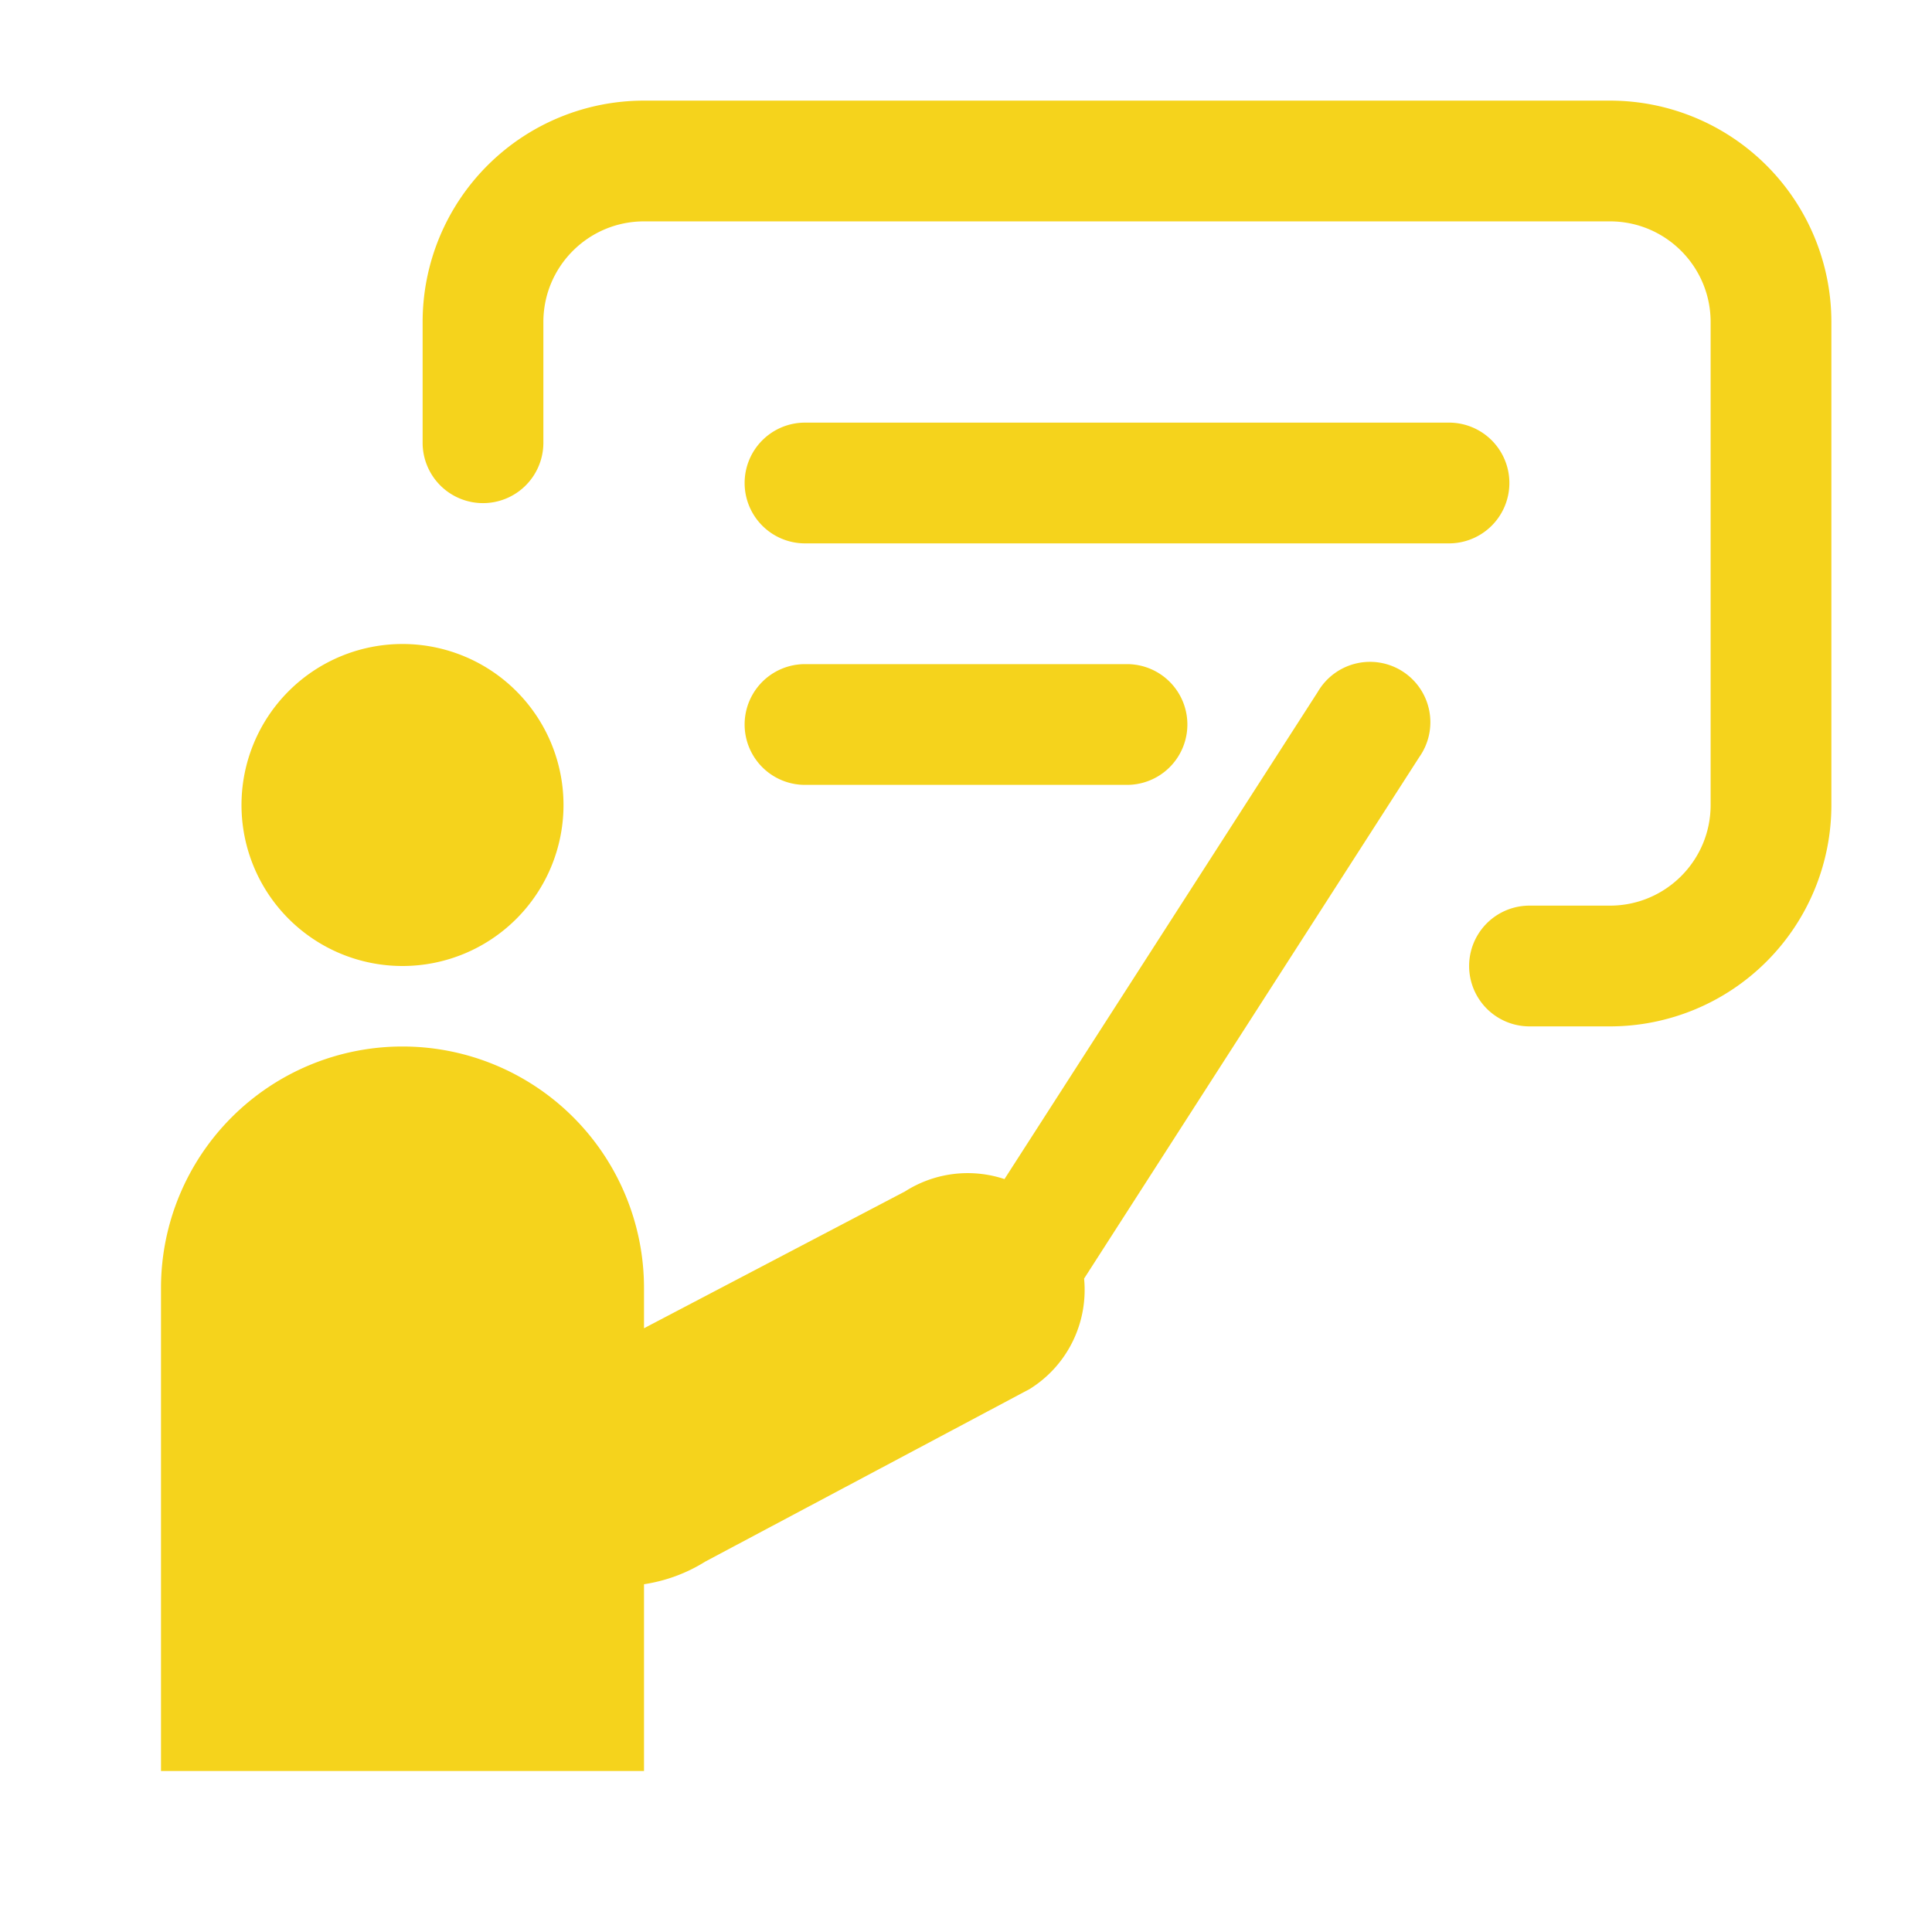 <?xml version="1.0" encoding="UTF-8"?> <svg xmlns="http://www.w3.org/2000/svg" xmlns:xlink="http://www.w3.org/1999/xlink" version="1.1" width="512" height="512" x="0" y="0" viewBox="0 0 24 24" style="enable-background:new 0 0 512 512" xml:space="preserve" class=""><g><path fill="#f5d31c" fill-rule="evenodd" d="M6.75 4c0-.69.56-1.25 1.25-1.25h12c.69 0 1.25.56 1.25 1.25v6c0 .69-.56 1.25-1.25 1.25h-1a.75.75 0 0 0 0 1.5h1A2.75 2.75 0 0 0 22.75 10V4A2.75 2.75 0 0 0 20 1.25H8A2.75 2.75 0 0 0 5.25 4v1.5a.75.75 0 0 0 1.5 0zM7 10a2 2 0 1 1-4 0 2 2 0 0 1 4 0zm10.63-.594a.75.75 0 1 0-1.26-.811l-3.892 6.052a1.448 1.448 0 0 0-1.235.153L8 16.5V16a3 3 0 1 0-6 0v6h6v-2.32c.263-.04.523-.132.764-.283l4.027-2.142c.483-.301.728-.84.676-1.372zM9.25 6a.75.75 0 0 1 .75-.75h8a.75.75 0 0 1 0 1.5h-8A.75.75 0 0 1 9.25 6zM10 8.25a.75.75 0 0 0 0 1.5h4a.75.75 0 0 0 0-1.5z" clip-rule="evenodd" opacity="1" data-original="#000000" class=""></path></g></svg> 